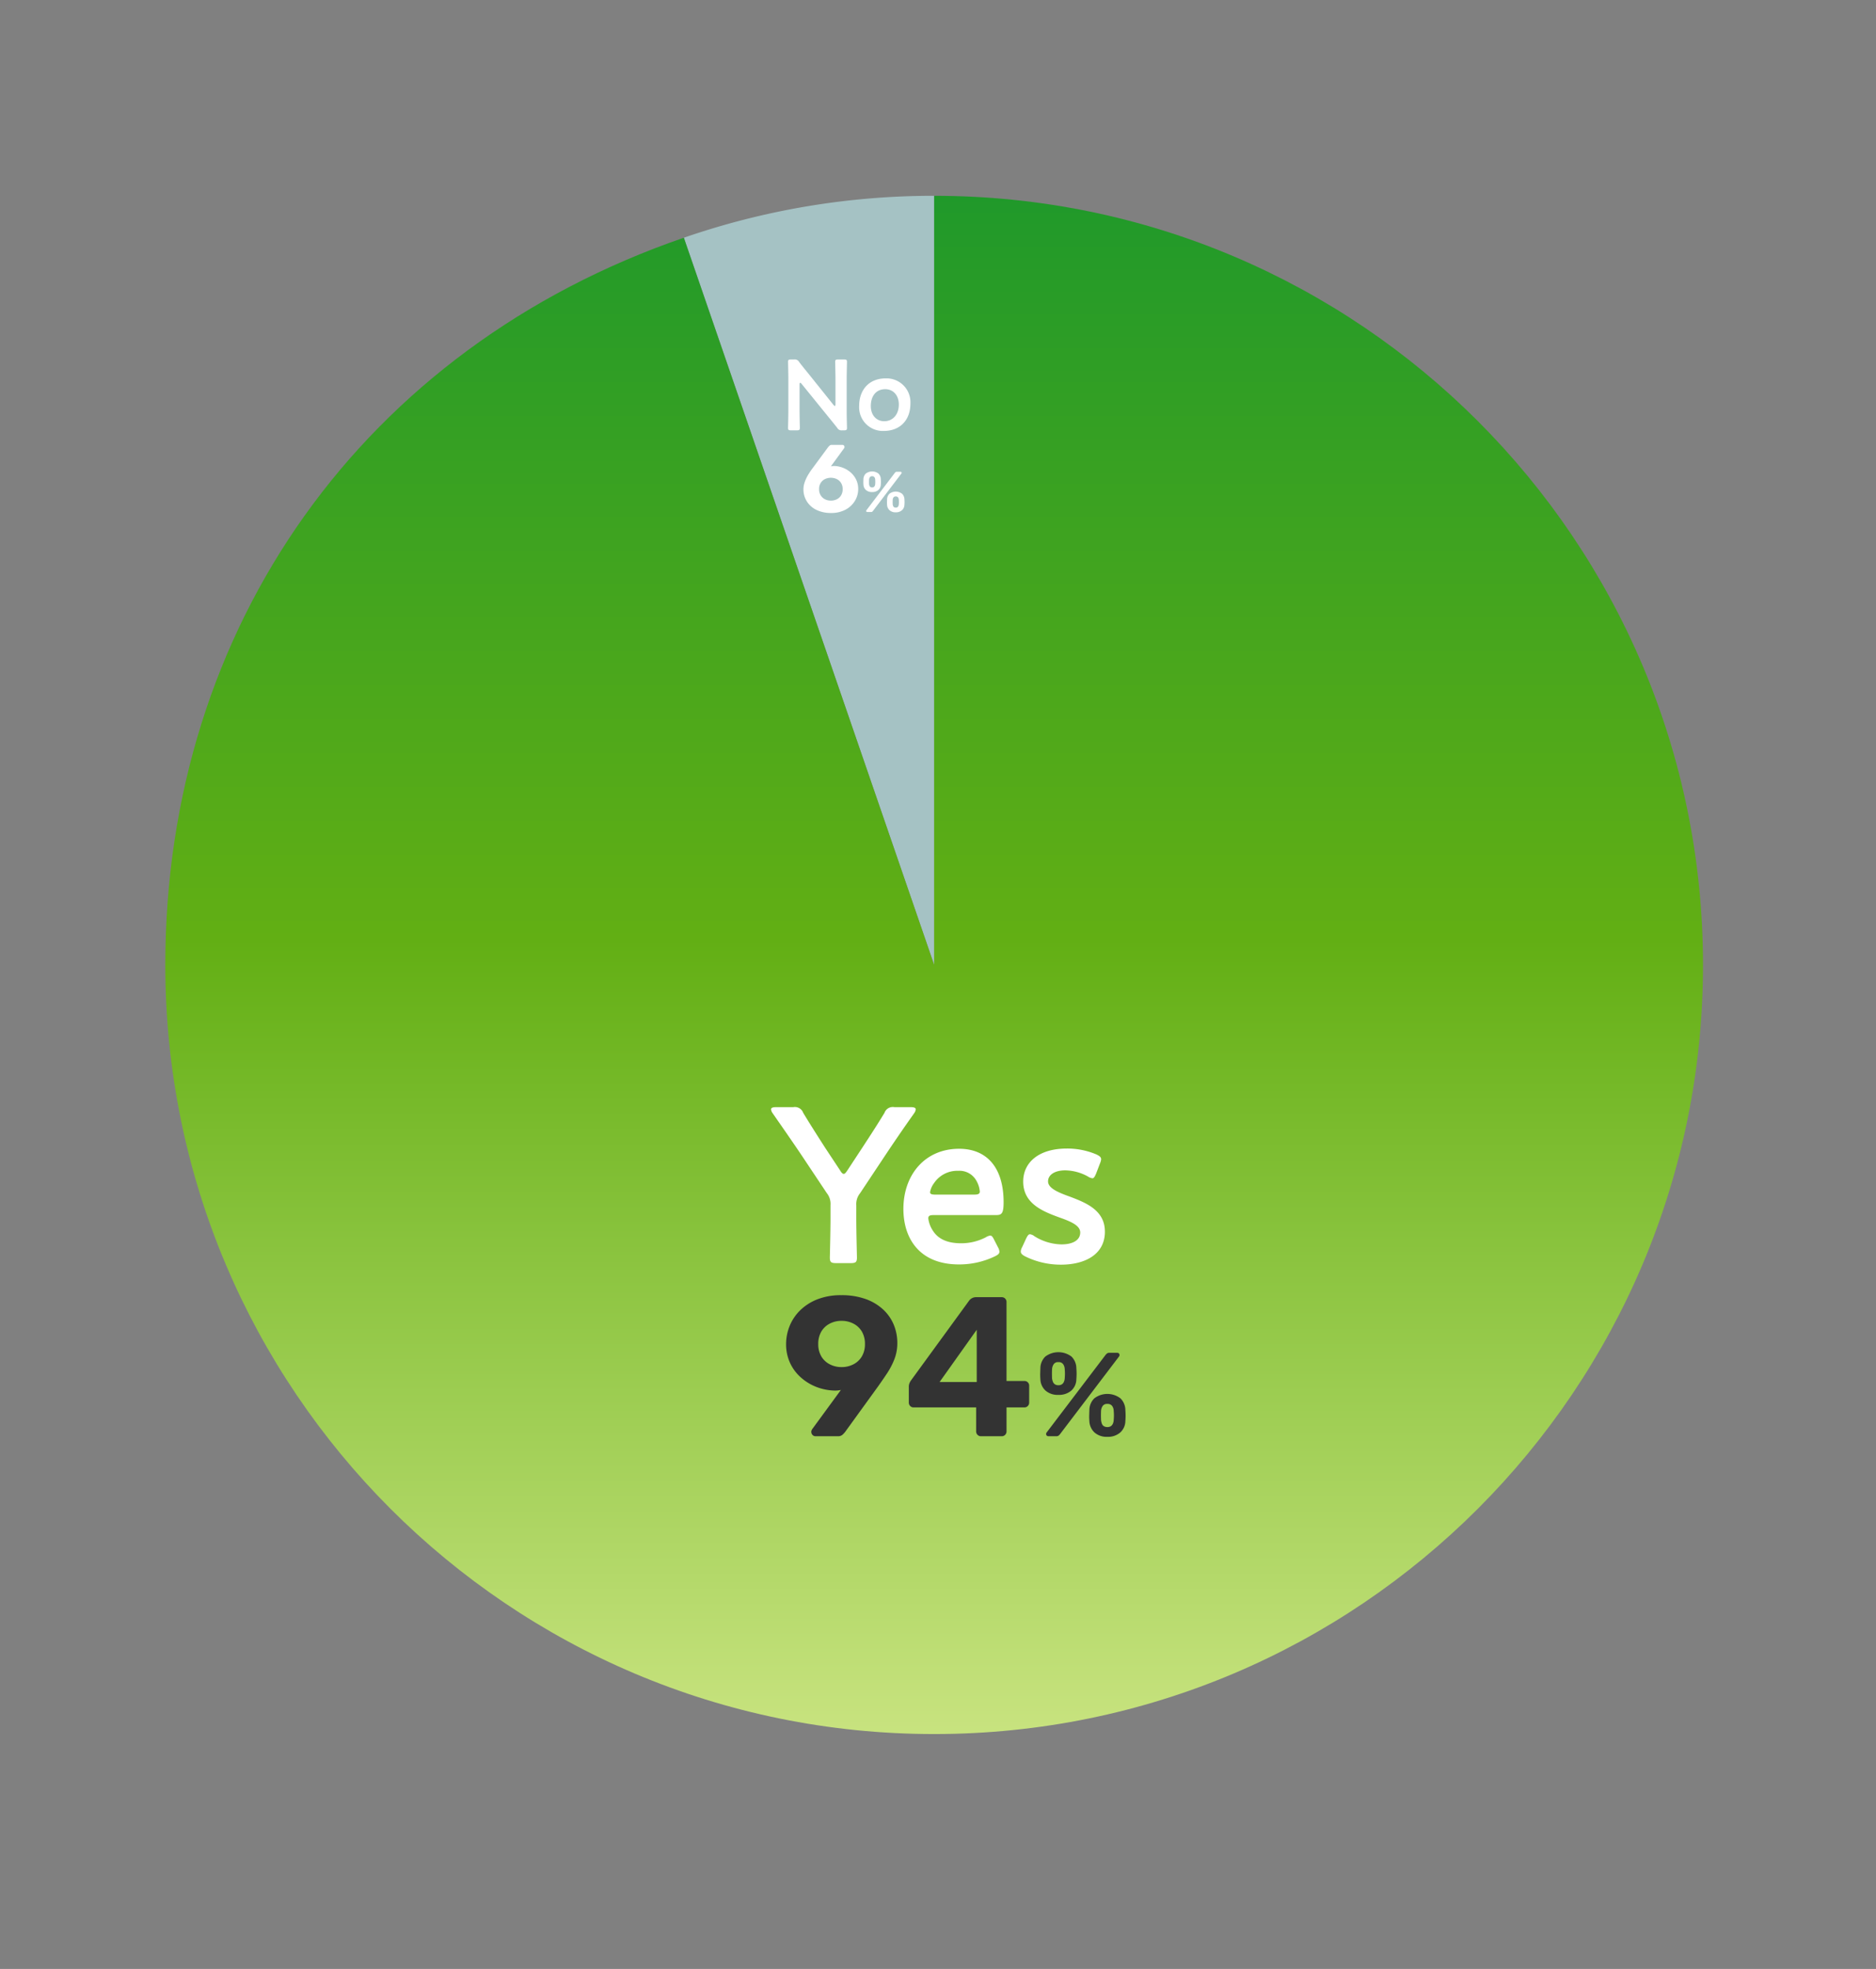 <svg xmlns="http://www.w3.org/2000/svg" xmlns:xlink="http://www.w3.org/1999/xlink" width="488" height="512" viewBox="0 0 488 512"><rect x="0" y="0" width="488" height="512" fill="#808080" stroke="none"/><defs><linearGradient id="a" x1="0.5" x2="0.5" y2="1" gradientUnits="objectBoundingBox"><stop offset="0" stop-color="#20992a"/><stop offset="1" stop-color="#006d31"/></linearGradient><clipPath id="b"><rect width="488" height="512" transform="translate(-3926 9534)" fill="#fff" stroke="#707070" stroke-width="1" opacity="0.85"/></clipPath><clipPath id="c"><rect width="400" height="400" fill="url(#a)"/></clipPath><linearGradient id="d" x1="0.5" x2="0.5" y2="1" gradientUnits="objectBoundingBox"><stop offset="0" stop-color="#20992a"/><stop offset="0.483" stop-color="#62af14"/><stop offset="1" stop-color="#c8e37f"/></linearGradient><clipPath id="e"><rect width="26.301" height="17.707" fill="#fff"/></clipPath></defs><g transform="translate(3926 -9534)" clip-path="url(#b)"><g transform="translate(-3883 9584.916)"><g clip-path="url(#c)"><path d="M184.255,200,119.142,10.9A198.643,198.643,0,0,1,184.255,0Z" transform="translate(15.745)" fill="#a5c2c4"/><path d="M200,200V0C310.457,0,400,89.543,400,200S310.457,400,200,400,0,310.457,0,200C0,111.966,51.649,39.557,134.887,10.9Z" fill="url(#d)"/><path d="M150.28,289.184a1.009,1.009,0,0,1-.774-.336,1.133,1.133,0,0,1-.31-.8.922.922,0,0,1,.078-.412l.129-.259,7.489-10.228a6.754,6.754,0,0,1-1.859.156,13.945,13.945,0,0,1-4.7-1.008,13.259,13.259,0,0,1-3.977-2.507,11.372,11.372,0,0,1-2.738-3.77,11.511,11.511,0,0,1-.982-4.8,12.484,12.484,0,0,1,.9-4.649,12.008,12.008,0,0,1,2.713-4.081,13.317,13.317,0,0,1,4.493-2.893A16.628,16.628,0,0,1,157,252.509a18.424,18.424,0,0,1,6.276.982,13.24,13.24,0,0,1,4.572,2.711,11.309,11.309,0,0,1,2.79,3.978,12.382,12.382,0,0,1,.93,4.778,11.439,11.439,0,0,1-.774,4.235,19.451,19.451,0,0,1-1.912,3.667q-1.136,1.705-2.273,3.307l-8.678,11.985a6.767,6.767,0,0,1-.618.645,1.684,1.684,0,0,1-1.189.386Zm6.767-17.976a6.611,6.611,0,0,0,3.1-.723,5.381,5.381,0,0,0,2.2-2.064,6.154,6.154,0,0,0,.8-3.2,6.251,6.251,0,0,0-.8-3.254,5.391,5.391,0,0,0-2.2-2.065,6.611,6.611,0,0,0-3.1-.723A6.5,6.5,0,0,0,154,259.9a5.391,5.391,0,0,0-2.2,2.065,6.24,6.24,0,0,0-.8,3.254,6.143,6.143,0,0,0,.8,3.2,5.381,5.381,0,0,0,2.2,2.064,6.5,6.5,0,0,0,3.047.723" transform="translate(18.849 33.369)" fill="#333"/><path d="M189.583,289.124a1.2,1.2,0,0,1-.877-.361,1.259,1.259,0,0,1-.361-.931v-6.2H172.072a1.193,1.193,0,0,1-.877-.362,1.255,1.255,0,0,1-.361-.929v-4.184a2.255,2.255,0,0,1,.154-.776,3.33,3.33,0,0,1,.414-.773l15.135-20.766a2.261,2.261,0,0,1,1.91-.877h6.561a1.2,1.2,0,0,1,.879.361,1.258,1.258,0,0,1,.361.929v20.507h4.6a1.2,1.2,0,0,1,1.291,1.24v4.34a1.255,1.255,0,0,1-.361.929,1.2,1.2,0,0,1-.879.362h-4.649v6.2a1.259,1.259,0,0,1-.361.931,1.2,1.2,0,0,1-.879.361Zm-10.744-14.1h9.66V261.437Z" transform="translate(22.576 33.43)" fill="#333"/><path d="M205.749,276.7a4.8,4.8,0,0,1-3.331-1.1,4.177,4.177,0,0,1-1.35-2.961q-.061-.8-.046-1.411c.01-.4.026-.893.046-1.471a4.273,4.273,0,0,1,1.287-3.022,5.676,5.676,0,0,1,6.8,0,4.307,4.307,0,0,1,1.27,3.022c.041.577.062,1.069.062,1.471s-.022.874-.062,1.411A4.05,4.05,0,0,1,209.1,275.6a4.866,4.866,0,0,1-3.348,1.1m-2.51,10.754c-.455,0-.682-.206-.682-.619a.533.533,0,0,1,.123-.341l15.311-20.146a2.085,2.085,0,0,1,.432-.434,1.053,1.053,0,0,1,.62-.155h1.921c.455,0,.683.207.683.619a.537.537,0,0,1-.125.342l-15.31,20.144a2.385,2.385,0,0,1-.419.435,1.041,1.041,0,0,1-.635.154Zm2.51-13.264a1.55,1.55,0,0,0,.929-.248,1.517,1.517,0,0,0,.512-.651,2.563,2.563,0,0,0,.2-.8c.041-.5.062-.935.062-1.318s-.022-.8-.062-1.256a2.252,2.252,0,0,0-.4-1.192,1.393,1.393,0,0,0-1.24-.543,1.352,1.352,0,0,0-1.224.543,2.584,2.584,0,0,0-.419,1.192q-.031.683-.031,1.256c0,.383.01.821.031,1.318a3.864,3.864,0,0,0,.217.8,1.412,1.412,0,0,0,.5.651,1.55,1.55,0,0,0,.929.248m12.738,13.419a4.754,4.754,0,0,1-3.331-1.115,4.23,4.23,0,0,1-1.35-2.975c-.041-.538-.057-1.012-.046-1.427s.027-.909.046-1.486a4.3,4.3,0,0,1,1.287-3.007,5.6,5.6,0,0,1,6.787,0,4.3,4.3,0,0,1,1.286,3.007c.041.577.061,1.074.061,1.486s-.02.889-.061,1.427a4.072,4.072,0,0,1-1.348,2.975,4.829,4.829,0,0,1-3.332,1.115m0-2.541a1.543,1.543,0,0,0,.93-.249,1.507,1.507,0,0,0,.512-.65,2.608,2.608,0,0,0,.2-.837q.061-.713.062-1.287t-.062-1.286a2.193,2.193,0,0,0-.4-1.177,1.416,1.416,0,0,0-1.241-.528,1.37,1.37,0,0,0-1.224.528,2.487,2.487,0,0,0-.418,1.177q-.032.713-.032,1.286t.032,1.287a4.443,4.443,0,0,0,.2.837,1.28,1.28,0,0,0,.495.65,1.617,1.617,0,0,0,.945.249" transform="translate(26.565 35.1)" fill="#333"/><path d="M161.349,238.421c0,3.323.171,9.624.171,10.024,0,1.2-.343,1.433-1.661,1.433h-3.723c-1.319,0-1.662-.23-1.662-1.433,0-.4.172-6.7.172-10.024v-3.609a4.506,4.506,0,0,0-.974-3.151l-6.531-9.8c-2.234-3.323-4.7-6.873-7.618-11.057a2.029,2.029,0,0,1-.344-.916c0-.4.459-.573,1.318-.573h4.467a2.3,2.3,0,0,1,2.579,1.489c1.946,3.209,3.78,6.074,5.728,9.109l3.9,5.9c.343.573.629.859.916.859s.516-.286.917-.859l3.952-6.014c1.948-2.979,3.781-5.786,5.73-8.995a2.292,2.292,0,0,1,2.577-1.489H175.5c.859,0,1.318.172,1.318.573a2.015,2.015,0,0,1-.344.916c-2.921,4.126-5.155,7.391-7.56,11l-6.589,9.911a4.5,4.5,0,0,0-.973,3.151Z" transform="translate(18.393 27.662)" fill="#fff"/><path d="M194.221,244.547a2.579,2.579,0,0,1,.344,1.088c0,.516-.344.8-1.147,1.2a21.381,21.381,0,0,1-9.395,2.119c-10.2,0-14.435-6.7-14.435-14.435,0-8.878,5.612-15.638,14.492-15.638,7.334,0,11.573,5.04,11.573,13.862,0,2.922-.459,3.379-1.947,3.379H177.495c-1.033,0-1.432.173-1.432.86a7.431,7.431,0,0,0,1.2,3.207c1.317,2.062,3.608,3.265,7.332,3.265a13.79,13.79,0,0,0,6.415-1.547,3.049,3.049,0,0,1,1.147-.459c.456,0,.687.4,1.088,1.2Zm-4.755-14.494a6.538,6.538,0,0,0-.8-2.692,5.015,5.015,0,0,0-4.812-2.75,7.286,7.286,0,0,0-6.3,3.209,5.465,5.465,0,0,0-1.033,2.349c0,.457.4.629,1.32.629h10.138c1.031,0,1.432-.172,1.489-.745" transform="translate(22.411 28.925)" fill="#fff"/><path d="M218.441,240.428c0,6.072-5.386,8.593-11.4,8.593a20.847,20.847,0,0,1-9.395-2.177c-.745-.4-1.089-.744-1.089-1.26a2.567,2.567,0,0,1,.344-1.088l1.031-2.235c.4-.8.629-1.146,1.031-1.146a2.352,2.352,0,0,1,1.146.515,13.715,13.715,0,0,0,7.045,2.121c2.921,0,4.869-1.088,4.869-3.093,0-1.833-2.464-2.864-5.386-3.9-4.239-1.547-9.451-3.552-9.451-9.337,0-4.985,4.067-8.593,11.342-8.593a19.325,19.325,0,0,1,7.734,1.546c.8.4,1.2.687,1.2,1.26a3.577,3.577,0,0,1-.286,1.03l-1.031,2.693c-.344.8-.573,1.2-.974,1.2a2.736,2.736,0,0,1-1.146-.459,12.576,12.576,0,0,0-5.9-1.6c-2.693,0-4.47,1.146-4.47,2.864,0,1.775,2.579,2.864,5.614,3.952,4.239,1.6,9.166,3.552,9.166,9.108" transform="translate(25.975 28.919)" fill="#fff"/></g><g transform="translate(161.994 42.558)"><path d="M2.993,13.222c0,1.51.078,4.373.078,4.554,0,.547-.156.651-.755.651H.754c-.6,0-.754-.1-.754-.651,0-.182.078-3.045.078-4.554V4.945C.078,3.488,0,.833,0,.651,0,.1.156,0,.754,0h.859A1.247,1.247,0,0,1,2.863.625c.807,1.067,1.64,2.082,2.473,3.1l6.506,8.121c.131.156.235.234.313.234.13,0,.182-.156.182-.416V5.206c0-1.51-.078-4.373-.078-4.554,0-.547.156-.651.755-.651h1.562c.6,0,.754.1.754.651,0,.182-.078,3.045-.078,4.554v8.276c0,1.432.078,4.113.078,4.294,0,.547-.156.651-.754.651h-.521a1.227,1.227,0,0,1-1.249-.625c-.781-.989-1.535-1.926-2.394-2.967L3.488,6.3c-.13-.156-.235-.234-.313-.234-.13,0-.182.156-.182.417Z" transform="translate(0 0)" fill="#fff"/><path d="M49.3,16.122c0,4.372-2.785,7.105-6.9,7.105a6.154,6.154,0,0,1-6.428-6.507c0-4.19,2.577-7.157,6.9-7.157A6.211,6.211,0,0,1,49.3,16.122M39,16.746c0,2.394,1.458,3.956,3.488,3.956,2.239,0,3.8-1.744,3.8-4.347,0-2.446-1.51-3.982-3.54-3.982C40.3,12.374,39,14.248,39,16.746" transform="translate(-17.471 -4.644)" fill="#fff"/><g transform="translate(4.006 22.213)"><g transform="translate(0 0)" clip-path="url(#e)"><path d="M7.183,17.707a8.469,8.469,0,0,1-3.8-.8A6.033,6.033,0,0,1,.885,14.7,5.849,5.849,0,0,1,0,11.522a5.2,5.2,0,0,1,.224-1.5A9.23,9.23,0,0,1,.773,8.617a11.866,11.866,0,0,1,.661-1.185q.337-.525.561-.848L6.484.5q.125-.124.324-.312A.771.771,0,0,1,7.357,0h2.794a.488.488,0,0,1,.374.162.552.552,0,0,1,.15.386.687.687,0,0,1-.025.187.317.317,0,0,1-.075.137L7.133,5.586a3.1,3.1,0,0,1,.461-.075c.174-.016.328-.025.461-.025a6.893,6.893,0,0,1,2.307.5A6.688,6.688,0,0,1,12.345,7.22a5.882,5.882,0,0,1,1.384,1.859,5.5,5.5,0,0,1,.512,2.394,5.86,5.86,0,0,1-.86,3.093,6.3,6.3,0,0,1-2.444,2.282,7.752,7.752,0,0,1-3.753.86m-.05-3.217a3.462,3.462,0,0,0,1.521-.336,2.691,2.691,0,0,0,1.122-1.011,2.978,2.978,0,0,0,.424-1.621,2.969,2.969,0,0,0-.424-1.634,2.714,2.714,0,0,0-1.122-1,3.6,3.6,0,0,0-3.043,0,2.708,2.708,0,0,0-1.123,1,2.969,2.969,0,0,0-.424,1.634A2.905,2.905,0,0,0,4.5,13.143a2.781,2.781,0,0,0,1.122,1.011,3.382,3.382,0,0,0,1.509.336" transform="translate(0 0)" fill="#fff"/><path d="M30.782,17.995a2.318,2.318,0,0,1-1.608-.531,2.017,2.017,0,0,1-.652-1.429q-.03-.389-.022-.681c0-.194.013-.431.022-.71a2.063,2.063,0,0,1,.622-1.459,2.74,2.74,0,0,1,3.285,0,2.08,2.08,0,0,1,.613,1.459c.02.279.03.516.03.71s-.01.422-.03.681a1.955,1.955,0,0,1-.643,1.429,2.349,2.349,0,0,1-1.616.531M29.57,23.187c-.22,0-.329-.1-.329-.3a.257.257,0,0,1,.06-.165L36.693,13a1.007,1.007,0,0,1,.209-.209.508.508,0,0,1,.3-.075h.928c.22,0,.33.1.33.3a.259.259,0,0,1-.06.165L31.007,22.9a1.152,1.152,0,0,1-.2.21.5.5,0,0,1-.307.074Zm1.212-6.4a.749.749,0,0,0,.449-.12.732.732,0,0,0,.247-.314,1.238,1.238,0,0,0,.1-.389c.02-.24.03-.452.03-.636s-.01-.386-.03-.606a1.087,1.087,0,0,0-.195-.576.673.673,0,0,0-.6-.262.653.653,0,0,0-.591.262,1.247,1.247,0,0,0-.2.576q-.015.33-.015.606c0,.185,0,.4.015.636a1.866,1.866,0,0,0,.1.389.682.682,0,0,0,.239.314.749.749,0,0,0,.449.12m6.15,6.479a2.3,2.3,0,0,1-1.608-.538,2.043,2.043,0,0,1-.652-1.437c-.02-.26-.027-.489-.022-.689s.013-.439.022-.718a2.077,2.077,0,0,1,.622-1.452,2.7,2.7,0,0,1,3.277,0,2.076,2.076,0,0,1,.621,1.452c.02.279.03.519.03.718s-.01.429-.03.689a1.966,1.966,0,0,1-.651,1.437,2.332,2.332,0,0,1-1.609.538m0-1.227a.745.745,0,0,0,.449-.12.728.728,0,0,0,.247-.314,1.259,1.259,0,0,0,.1-.4c.02-.23.03-.437.03-.622s-.01-.391-.03-.621a1.059,1.059,0,0,0-.194-.568.684.684,0,0,0-.6-.255.661.661,0,0,0-.591.255,1.2,1.2,0,0,0-.2.568q-.016.344-.015.621t.015.622a2.146,2.146,0,0,0,.1.4.618.618,0,0,0,.239.314.781.781,0,0,0,.456.12" transform="translate(-12.92 -5.73)" fill="#fff"/></g></g></g></g></g></svg>
